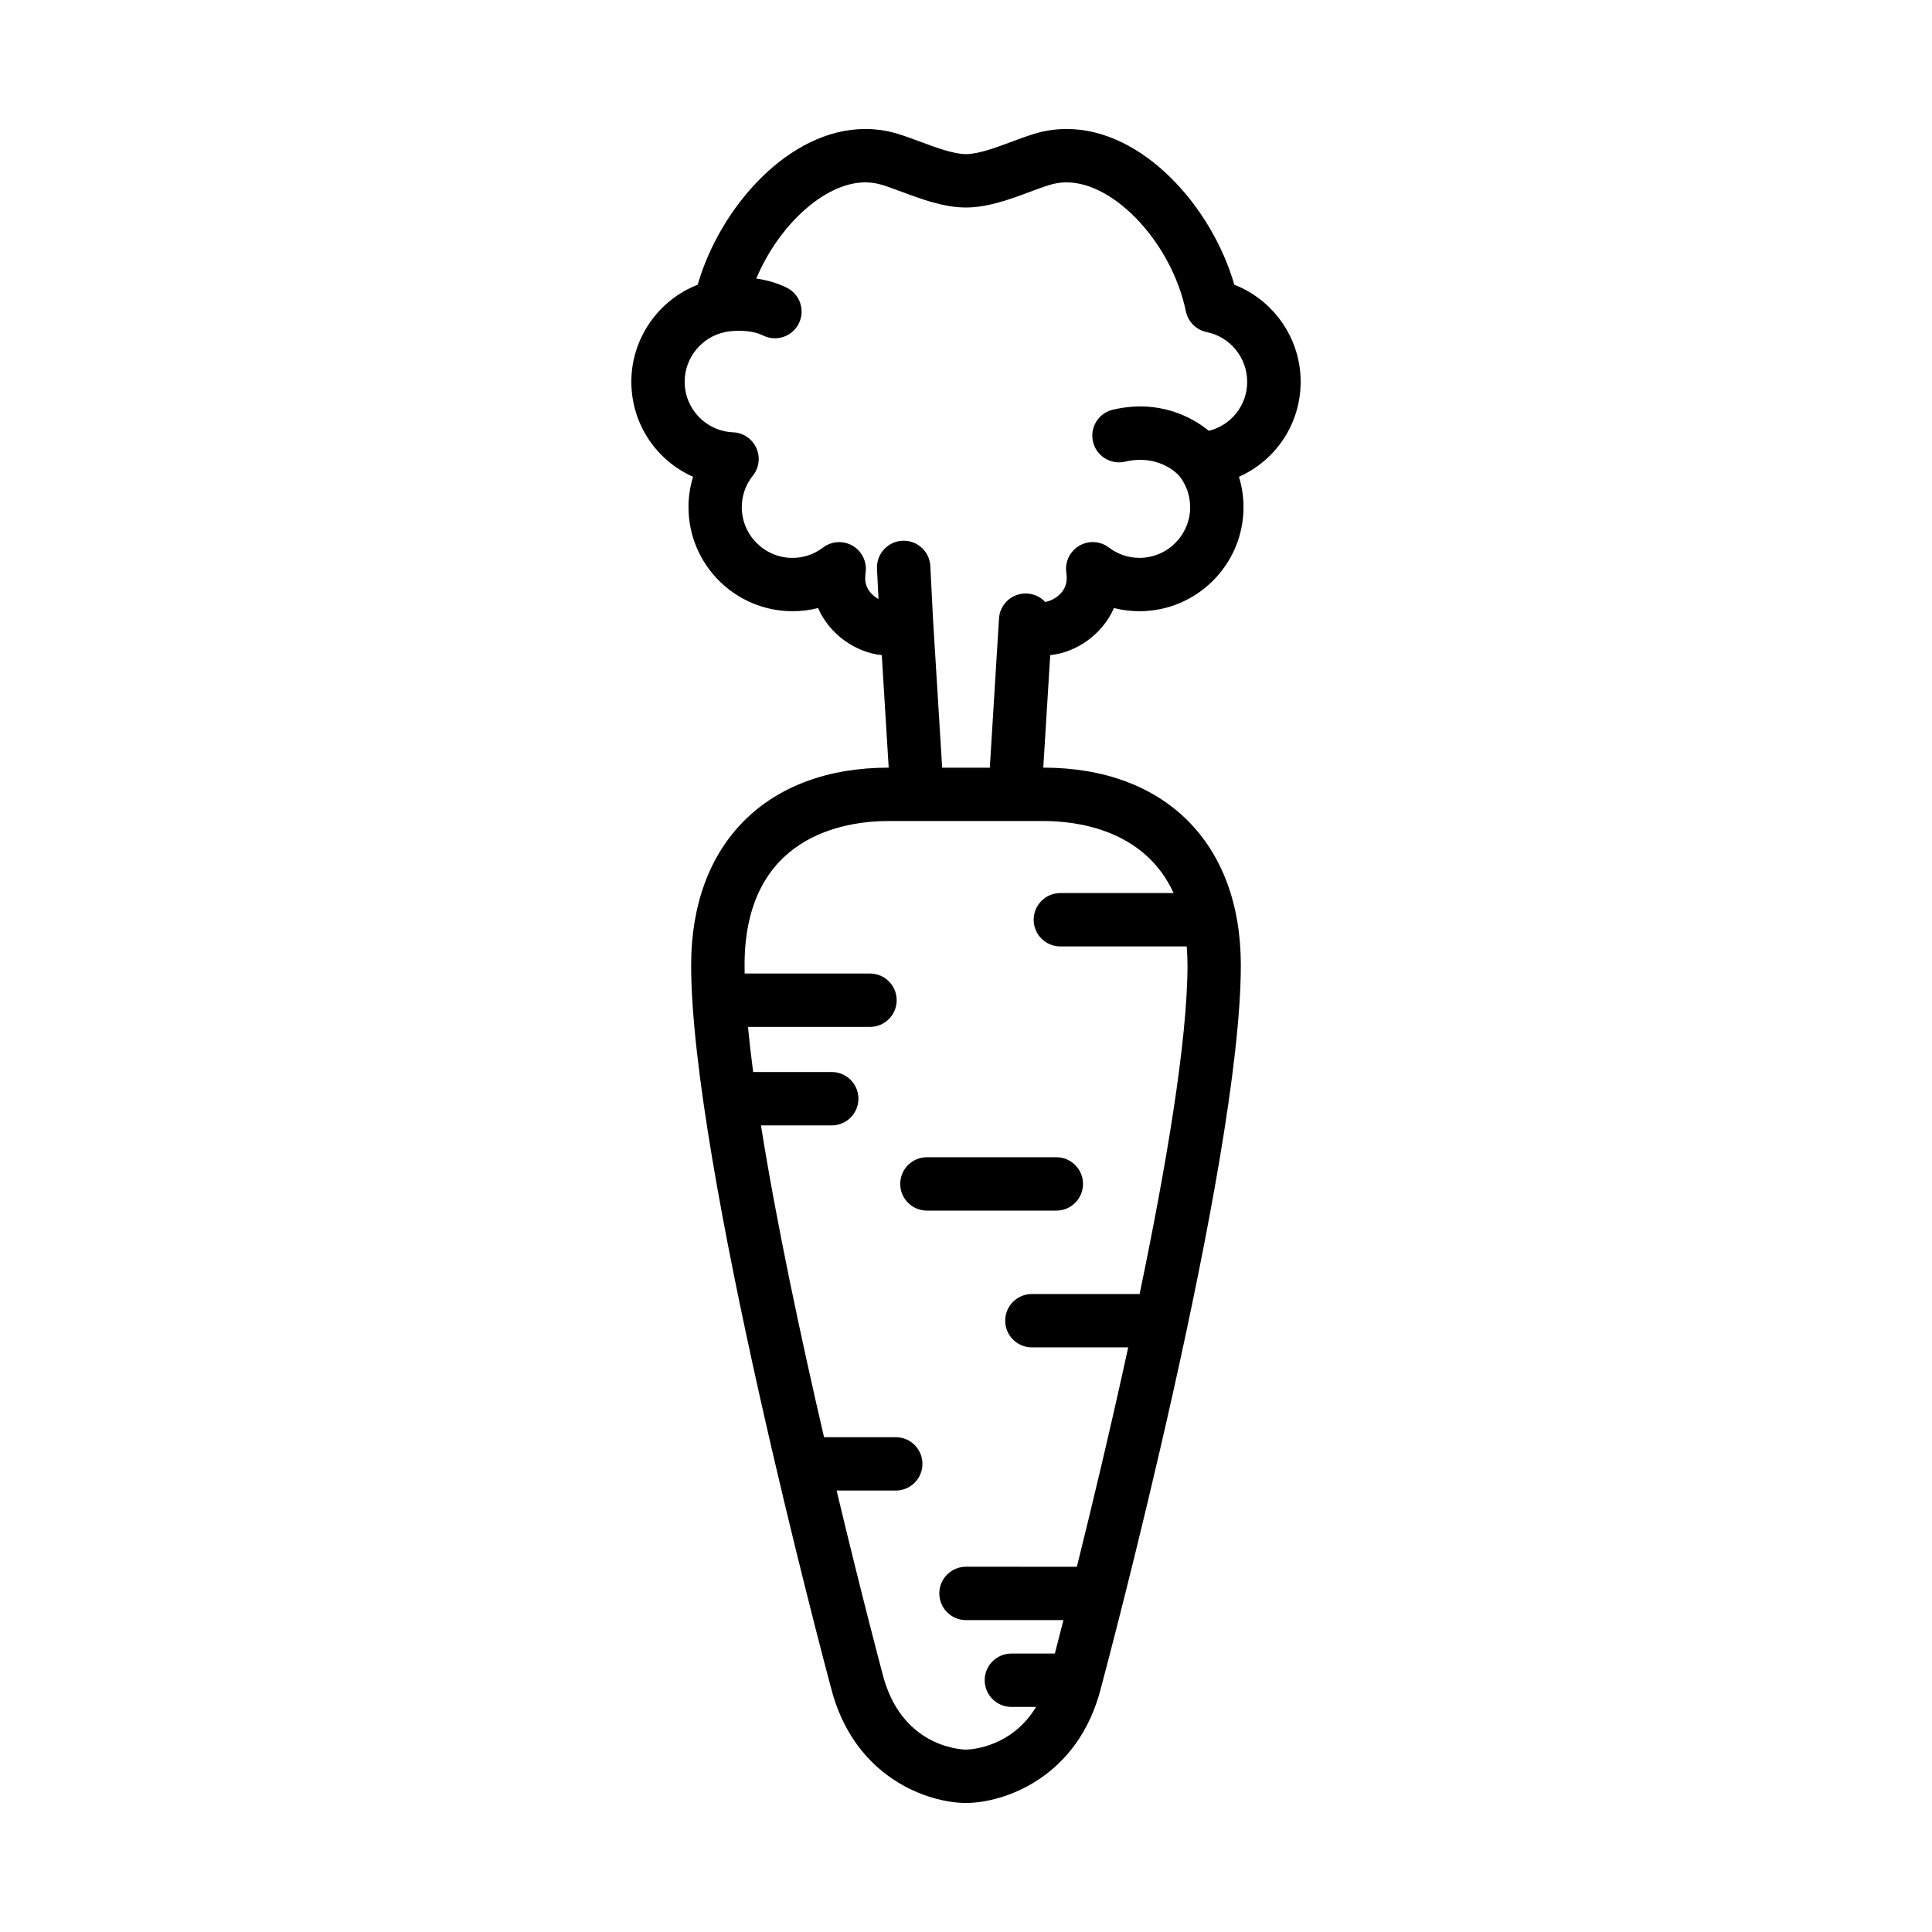 <?xml version="1.0" encoding="UTF-8"?>
<!-- The Best Svg Icon site in the world: iconSvg.co, Visit us! https://iconsvg.co -->
<svg fill="#000000" width="800px" height="800px" version="1.1" viewBox="144 144 512 512" xmlns="http://www.w3.org/2000/svg">
 <g>
  <path d="m382.57 457.75c0 3.906 3.164 7.07 7.07 7.07h34.301c3.906 0 7.07-3.164 7.07-7.07s-3.164-7.074-7.07-7.074h-34.301c-3.906 0.004-7.07 3.164-7.07 7.074z"/>
  <path d="m488.69 245.16c0-11.477-7.164-21.645-17.578-25.703-5.965-20.652-24.223-41.273-44.422-41.273-2.973 0-5.914 0.441-8.742 1.324-1.855 0.574-3.844 1.309-5.891 2.07-4.109 1.531-8.777 3.266-12.055 3.266-3.281 0-7.941-1.734-12.051-3.266-2.051-0.762-4.035-1.496-5.891-2.07-2.836-0.875-5.773-1.324-8.742-1.324-20.207 0-38.465 20.621-44.426 41.273-10.41 4.062-17.578 14.227-17.578 25.703 0 11.23 6.672 20.895 16.355 25.191-0.797 2.602-1.211 5.316-1.211 8.047 0 15.211 12.375 27.578 27.578 27.578 2.309 0 4.57-0.281 6.758-0.836 3.09 7.09 10.09 11.801 16.887 12.469l1.832 29.824h-0.02c-32.277 0-52.332 20.051-52.332 52.332 0 52.301 35.5 185.69 36.984 191.23 6.09 24.375 26.117 30.812 35.852 30.812 9.742 0 29.762-6.438 35.824-30.703 1.512-5.652 37.012-139.05 37.012-191.34 0-32.277-20.047-52.332-52.332-52.332h-0.02l1.84-29.824c6.797-0.664 13.801-5.375 16.883-12.469 2.191 0.555 4.453 0.836 6.762 0.836 15.211 0 27.578-12.375 27.578-27.578 0-2.731-0.414-5.453-1.211-8.047 9.68-4.289 16.355-13.957 16.355-25.188zm-33.672 135.51h-30.016c-3.906 0-7.07 3.164-7.07 7.074s3.164 7.07 7.07 7.07h33.484c0.133 1.582 0.215 3.215 0.215 4.953 0 20.117-5.754 53.816-12.691 87.16h-28.547c-3.906 0-7.074 3.164-7.074 7.07s3.168 7.07 7.074 7.07h25.523c-4.731 21.723-9.699 42.438-13.602 58.141l-29.383-0.008c-3.906 0-7.074 3.168-7.074 7.074s3.164 7.07 7.074 7.07h25.824c-0.918 3.566-1.688 6.559-2.281 8.863h-11.516c-3.906 0-7.074 3.168-7.074 7.074 0 3.898 3.164 7.07 7.074 7.07h6.543c-6.398 10.57-16.898 11.27-18.57 11.316-2.039-0.055-17.375-1.09-22.156-20.219-0.141-0.523-5.535-20.797-12.137-48.438h15.672c3.906 0 7.074-3.164 7.074-7.07s-3.164-7.07-7.074-7.07h-19.004c-6.082-26.219-12.574-56.582-16.715-82.629h18.758c3.906 0 7.07-3.168 7.07-7.074 0-3.898-3.164-7.07-7.07-7.07h-20.824c-0.551-4.176-1.012-8.184-1.371-11.957h32.328c3.906 0 7.074-3.168 7.074-7.074s-3.164-7.07-7.074-7.07h-33.211c-0.016-0.762-0.023-1.508-0.023-2.231 0-34.465 26.707-38.188 38.188-38.188h41.016c8.852 0 26.773 2.227 34.496 19.09zm9.34-122.5c-4.316-3.496-13.027-8.469-25.406-5.606-3.805 0.875-6.184 4.676-5.297 8.484 0.875 3.805 4.676 6.172 8.484 5.297 8.66-2 13.547 2.852 14.367 3.75 1.891 2.394 2.898 5.266 2.898 8.305 0 7.41-6.031 13.438-13.438 13.438-2.938 0-5.738-0.945-8.098-2.742-2.266-1.719-5.344-1.914-7.809-0.492s-3.844 4.18-3.488 7.008c0.074 0.551 0.121 1.109 0.121 1.676 0 3.84-3.641 5.953-5.723 6.223-1.754-1.867-4.402-2.664-6.949-2.004-2.961 0.77-5.09 3.356-5.273 6.41l-2.434 39.527h-12.629l-2.43-39.449v-0.004l-0.707-13.977c-0.195-3.898-3.473-6.883-7.422-6.711-3.898 0.203-6.906 3.523-6.711 7.422l0.402 8.031c-1.738-0.957-3.527-2.777-3.527-5.461 0-0.57 0.055-1.129 0.121-1.676 0.352-2.828-1.02-5.582-3.481-7.008-2.469-1.422-5.547-1.223-7.809 0.492-2.363 1.793-5.16 2.742-8.098 2.742-7.406 0-13.438-6.027-13.438-13.438 0-3.062 1.012-5.953 2.938-8.363 1.664-2.082 2.012-4.918 0.91-7.34-1.102-2.422-3.473-4.019-6.133-4.137-7.211-0.312-12.852-6.195-12.852-13.402 0-6.363 4.516-11.898 10.73-13.164 0.02-0.004 0.039-0.02 0.059-0.023 0.035-0.004 0.07 0 0.105-0.012 1.148-0.262 6.191-0.867 9.906 0.953 1.004 0.492 2.066 0.727 3.113 0.727 2.609 0 5.125-1.457 6.352-3.953 1.723-3.508 0.273-7.742-3.231-9.465-2.699-1.324-5.473-2.047-8.051-2.41 5.918-14.141 18.156-25.488 28.875-25.488 1.547 0 3.078 0.227 4.543 0.691 1.629 0.504 3.359 1.152 5.144 1.812 5.234 1.949 11.16 4.156 16.988 4.156 5.836 0 11.766-2.207 16.988-4.156 1.789-0.664 3.527-1.316 5.144-1.812 1.473-0.457 3.004-0.691 4.551-0.691 12.848 0 27.91 16.289 31.609 34.172 0.574 2.769 2.742 4.934 5.516 5.496 6.219 1.266 10.73 6.801 10.73 13.164 0.02 6.281-4.285 11.559-10.168 13.008z"/>
 </g>
</svg>